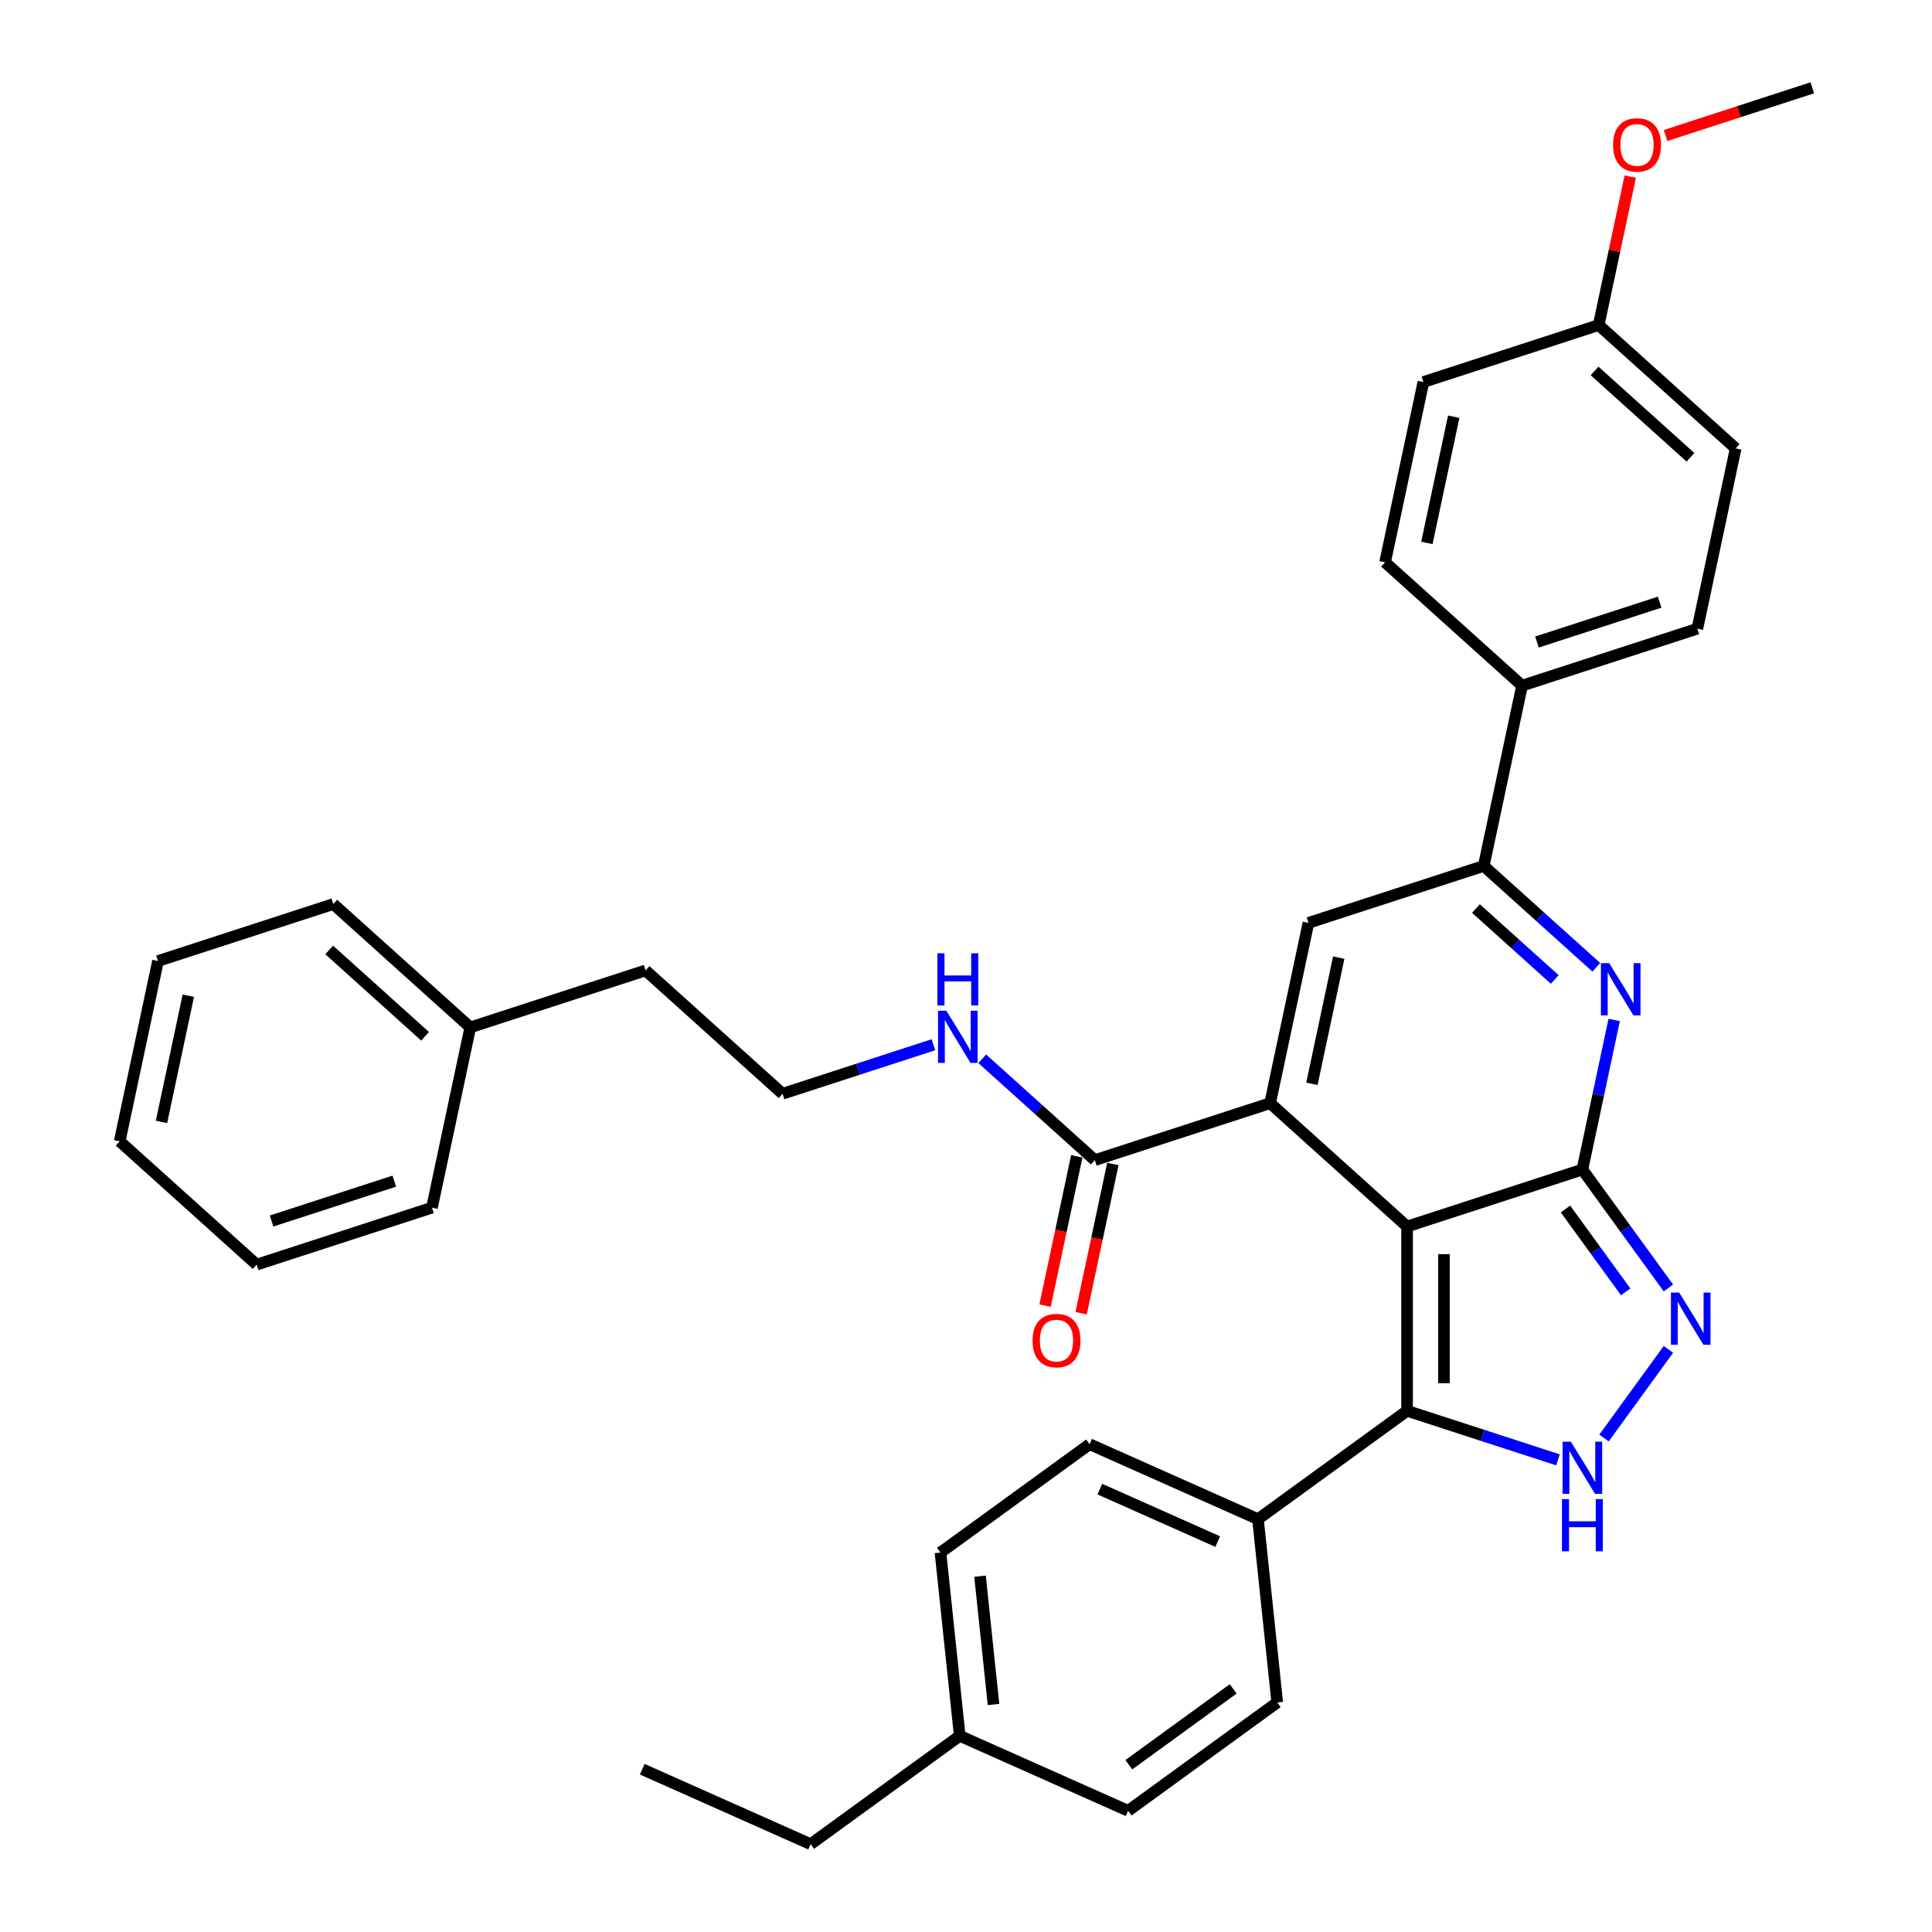 <?xml version='1.0' encoding='iso-8859-1'?>
<svg version='1.1' baseProfile='full'
              xmlns='http://www.w3.org/2000/svg'
                      xmlns:rdkit='http://www.rdkit.org/xml'
                      xmlns:xlink='http://www.w3.org/1999/xlink'
                  xml:space='preserve'
width='1000px' height='1000px' viewBox='0 0 1000 1000'>
<!-- END OF HEADER -->
<rect style='opacity:1.0;fill:#FFFFFF;stroke:none' width='1000' height='1000' x='0' y='0'> </rect>
<path class='bond-0' d='M 728.306,634.84 L 819.039,605.359' style='fill:none;fill-rule:evenodd;stroke:#000000;stroke-width:6px;stroke-linecap:butt;stroke-linejoin:miter;stroke-opacity:1' />
<path class='bond-1' d='M 728.306,634.84 L 657.409,571.003' style='fill:none;fill-rule:evenodd;stroke:#000000;stroke-width:6px;stroke-linecap:butt;stroke-linejoin:miter;stroke-opacity:1' />
<path class='bond-3' d='M 728.306,634.84 L 728.306,730.242' style='fill:none;fill-rule:evenodd;stroke:#000000;stroke-width:6px;stroke-linecap:butt;stroke-linejoin:miter;stroke-opacity:1' />
<path class='bond-3' d='M 747.387,649.15 L 747.387,715.931' style='fill:none;fill-rule:evenodd;stroke:#000000;stroke-width:6px;stroke-linecap:butt;stroke-linejoin:miter;stroke-opacity:1' />
<path class='bond-2' d='M 819.039,605.359 L 827.268,566.647' style='fill:none;fill-rule:evenodd;stroke:#000000;stroke-width:6px;stroke-linecap:butt;stroke-linejoin:miter;stroke-opacity:1' />
<path class='bond-2' d='M 827.268,566.647 L 835.496,527.935' style='fill:none;fill-rule:evenodd;stroke:#0000FF;stroke-width:6px;stroke-linecap:butt;stroke-linejoin:miter;stroke-opacity:1' />
<path class='bond-4' d='M 819.039,605.359 L 841.303,636.003' style='fill:none;fill-rule:evenodd;stroke:#000000;stroke-width:6px;stroke-linecap:butt;stroke-linejoin:miter;stroke-opacity:1' />
<path class='bond-4' d='M 841.303,636.003 L 863.567,666.647' style='fill:none;fill-rule:evenodd;stroke:#0000FF;stroke-width:6px;stroke-linecap:butt;stroke-linejoin:miter;stroke-opacity:1' />
<path class='bond-4' d='M 810.282,625.767 L 825.867,647.218' style='fill:none;fill-rule:evenodd;stroke:#000000;stroke-width:6px;stroke-linecap:butt;stroke-linejoin:miter;stroke-opacity:1' />
<path class='bond-4' d='M 825.867,647.218 L 841.452,668.669' style='fill:none;fill-rule:evenodd;stroke:#0000FF;stroke-width:6px;stroke-linecap:butt;stroke-linejoin:miter;stroke-opacity:1' />
<path class='bond-6' d='M 657.409,571.003 L 677.244,477.686' style='fill:none;fill-rule:evenodd;stroke:#000000;stroke-width:6px;stroke-linecap:butt;stroke-linejoin:miter;stroke-opacity:1' />
<path class='bond-6' d='M 679.048,560.972 L 692.932,495.65' style='fill:none;fill-rule:evenodd;stroke:#000000;stroke-width:6px;stroke-linecap:butt;stroke-linejoin:miter;stroke-opacity:1' />
<path class='bond-8' d='M 657.409,571.003 L 566.676,600.484' style='fill:none;fill-rule:evenodd;stroke:#000000;stroke-width:6px;stroke-linecap:butt;stroke-linejoin:miter;stroke-opacity:1' />
<path class='bond-36' d='M 826.243,500.668 L 797.11,474.436' style='fill:none;fill-rule:evenodd;stroke:#0000FF;stroke-width:6px;stroke-linecap:butt;stroke-linejoin:miter;stroke-opacity:1' />
<path class='bond-36' d='M 797.11,474.436 L 767.977,448.205' style='fill:none;fill-rule:evenodd;stroke:#000000;stroke-width:6px;stroke-linecap:butt;stroke-linejoin:miter;stroke-opacity:1' />
<path class='bond-36' d='M 804.736,506.978 L 784.343,488.616' style='fill:none;fill-rule:evenodd;stroke:#0000FF;stroke-width:6px;stroke-linecap:butt;stroke-linejoin:miter;stroke-opacity:1' />
<path class='bond-36' d='M 784.343,488.616 L 763.949,470.254' style='fill:none;fill-rule:evenodd;stroke:#000000;stroke-width:6px;stroke-linecap:butt;stroke-linejoin:miter;stroke-opacity:1' />
<path class='bond-5' d='M 728.306,730.242 L 767.357,742.93' style='fill:none;fill-rule:evenodd;stroke:#000000;stroke-width:6px;stroke-linecap:butt;stroke-linejoin:miter;stroke-opacity:1' />
<path class='bond-5' d='M 767.357,742.93 L 806.408,755.618' style='fill:none;fill-rule:evenodd;stroke:#0000FF;stroke-width:6px;stroke-linecap:butt;stroke-linejoin:miter;stroke-opacity:1' />
<path class='bond-9' d='M 728.306,730.242 L 651.124,786.318' style='fill:none;fill-rule:evenodd;stroke:#000000;stroke-width:6px;stroke-linecap:butt;stroke-linejoin:miter;stroke-opacity:1' />
<path class='bond-35' d='M 863.567,698.435 L 830.23,744.32' style='fill:none;fill-rule:evenodd;stroke:#0000FF;stroke-width:6px;stroke-linecap:butt;stroke-linejoin:miter;stroke-opacity:1' />
<path class='bond-7' d='M 677.244,477.686 L 767.977,448.205' style='fill:none;fill-rule:evenodd;stroke:#000000;stroke-width:6px;stroke-linecap:butt;stroke-linejoin:miter;stroke-opacity:1' />
<path class='bond-10' d='M 767.977,448.205 L 787.812,354.887' style='fill:none;fill-rule:evenodd;stroke:#000000;stroke-width:6px;stroke-linecap:butt;stroke-linejoin:miter;stroke-opacity:1' />
<path class='bond-11' d='M 557.344,598.5 L 549.132,637.136' style='fill:none;fill-rule:evenodd;stroke:#000000;stroke-width:6px;stroke-linecap:butt;stroke-linejoin:miter;stroke-opacity:1' />
<path class='bond-11' d='M 549.132,637.136 L 540.92,675.771' style='fill:none;fill-rule:evenodd;stroke:#FF0000;stroke-width:6px;stroke-linecap:butt;stroke-linejoin:miter;stroke-opacity:1' />
<path class='bond-11' d='M 576.008,602.467 L 567.795,641.103' style='fill:none;fill-rule:evenodd;stroke:#000000;stroke-width:6px;stroke-linecap:butt;stroke-linejoin:miter;stroke-opacity:1' />
<path class='bond-11' d='M 567.795,641.103 L 559.583,679.738' style='fill:none;fill-rule:evenodd;stroke:#FF0000;stroke-width:6px;stroke-linecap:butt;stroke-linejoin:miter;stroke-opacity:1' />
<path class='bond-12' d='M 566.676,600.484 L 537.543,574.252' style='fill:none;fill-rule:evenodd;stroke:#000000;stroke-width:6px;stroke-linecap:butt;stroke-linejoin:miter;stroke-opacity:1' />
<path class='bond-12' d='M 537.543,574.252 L 508.41,548.021' style='fill:none;fill-rule:evenodd;stroke:#0000FF;stroke-width:6px;stroke-linecap:butt;stroke-linejoin:miter;stroke-opacity:1' />
<path class='bond-13' d='M 651.124,786.318 L 563.97,747.514' style='fill:none;fill-rule:evenodd;stroke:#000000;stroke-width:6px;stroke-linecap:butt;stroke-linejoin:miter;stroke-opacity:1' />
<path class='bond-13' d='M 630.291,797.928 L 569.283,770.765' style='fill:none;fill-rule:evenodd;stroke:#000000;stroke-width:6px;stroke-linecap:butt;stroke-linejoin:miter;stroke-opacity:1' />
<path class='bond-14' d='M 651.124,786.318 L 661.097,881.197' style='fill:none;fill-rule:evenodd;stroke:#000000;stroke-width:6px;stroke-linecap:butt;stroke-linejoin:miter;stroke-opacity:1' />
<path class='bond-15' d='M 787.812,354.887 L 878.545,325.407' style='fill:none;fill-rule:evenodd;stroke:#000000;stroke-width:6px;stroke-linecap:butt;stroke-linejoin:miter;stroke-opacity:1' />
<path class='bond-15' d='M 795.526,332.319 L 859.039,311.682' style='fill:none;fill-rule:evenodd;stroke:#000000;stroke-width:6px;stroke-linecap:butt;stroke-linejoin:miter;stroke-opacity:1' />
<path class='bond-16' d='M 787.812,354.887 L 716.914,291.051' style='fill:none;fill-rule:evenodd;stroke:#000000;stroke-width:6px;stroke-linecap:butt;stroke-linejoin:miter;stroke-opacity:1' />
<path class='bond-23' d='M 483.147,540.752 L 444.096,553.44' style='fill:none;fill-rule:evenodd;stroke:#0000FF;stroke-width:6px;stroke-linecap:butt;stroke-linejoin:miter;stroke-opacity:1' />
<path class='bond-23' d='M 444.096,553.44 L 405.046,566.128' style='fill:none;fill-rule:evenodd;stroke:#000000;stroke-width:6px;stroke-linecap:butt;stroke-linejoin:miter;stroke-opacity:1' />
<path class='bond-20' d='M 563.97,747.514 L 486.788,803.59' style='fill:none;fill-rule:evenodd;stroke:#000000;stroke-width:6px;stroke-linecap:butt;stroke-linejoin:miter;stroke-opacity:1' />
<path class='bond-21' d='M 661.097,881.197 L 583.915,937.273' style='fill:none;fill-rule:evenodd;stroke:#000000;stroke-width:6px;stroke-linecap:butt;stroke-linejoin:miter;stroke-opacity:1' />
<path class='bond-21' d='M 638.304,874.172 L 584.277,913.425' style='fill:none;fill-rule:evenodd;stroke:#000000;stroke-width:6px;stroke-linecap:butt;stroke-linejoin:miter;stroke-opacity:1' />
<path class='bond-19' d='M 878.545,325.407 L 898.38,232.089' style='fill:none;fill-rule:evenodd;stroke:#000000;stroke-width:6px;stroke-linecap:butt;stroke-linejoin:miter;stroke-opacity:1' />
<path class='bond-18' d='M 716.914,291.051 L 736.75,197.734' style='fill:none;fill-rule:evenodd;stroke:#000000;stroke-width:6px;stroke-linecap:butt;stroke-linejoin:miter;stroke-opacity:1' />
<path class='bond-18' d='M 738.553,281.02 L 752.438,215.698' style='fill:none;fill-rule:evenodd;stroke:#000000;stroke-width:6px;stroke-linecap:butt;stroke-linejoin:miter;stroke-opacity:1' />
<path class='bond-17' d='M 827.482,168.253 L 736.75,197.734' style='fill:none;fill-rule:evenodd;stroke:#000000;stroke-width:6px;stroke-linecap:butt;stroke-linejoin:miter;stroke-opacity:1' />
<path class='bond-24' d='M 827.482,168.253 L 835.65,129.827' style='fill:none;fill-rule:evenodd;stroke:#000000;stroke-width:6px;stroke-linecap:butt;stroke-linejoin:miter;stroke-opacity:1' />
<path class='bond-24' d='M 835.65,129.827 L 843.818,91.402' style='fill:none;fill-rule:evenodd;stroke:#FF0000;stroke-width:6px;stroke-linecap:butt;stroke-linejoin:miter;stroke-opacity:1' />
<path class='bond-38' d='M 827.482,168.253 L 898.38,232.089' style='fill:none;fill-rule:evenodd;stroke:#000000;stroke-width:6px;stroke-linecap:butt;stroke-linejoin:miter;stroke-opacity:1' />
<path class='bond-38' d='M 825.35,192.008 L 874.978,236.693' style='fill:none;fill-rule:evenodd;stroke:#000000;stroke-width:6px;stroke-linecap:butt;stroke-linejoin:miter;stroke-opacity:1' />
<path class='bond-37' d='M 486.788,803.59 L 496.761,898.469' style='fill:none;fill-rule:evenodd;stroke:#000000;stroke-width:6px;stroke-linecap:butt;stroke-linejoin:miter;stroke-opacity:1' />
<path class='bond-37' d='M 507.26,815.827 L 514.241,882.243' style='fill:none;fill-rule:evenodd;stroke:#000000;stroke-width:6px;stroke-linecap:butt;stroke-linejoin:miter;stroke-opacity:1' />
<path class='bond-22' d='M 583.915,937.273 L 496.761,898.469' style='fill:none;fill-rule:evenodd;stroke:#000000;stroke-width:6px;stroke-linecap:butt;stroke-linejoin:miter;stroke-opacity:1' />
<path class='bond-27' d='M 496.761,898.469 L 419.579,954.545' style='fill:none;fill-rule:evenodd;stroke:#000000;stroke-width:6px;stroke-linecap:butt;stroke-linejoin:miter;stroke-opacity:1' />
<path class='bond-26' d='M 405.046,566.128 L 334.148,502.292' style='fill:none;fill-rule:evenodd;stroke:#000000;stroke-width:6px;stroke-linecap:butt;stroke-linejoin:miter;stroke-opacity:1' />
<path class='bond-28' d='M 862.105,70.131 L 900.078,57.793' style='fill:none;fill-rule:evenodd;stroke:#FF0000;stroke-width:6px;stroke-linecap:butt;stroke-linejoin:miter;stroke-opacity:1' />
<path class='bond-28' d='M 900.078,57.793 L 938.05,45.455' style='fill:none;fill-rule:evenodd;stroke:#000000;stroke-width:6px;stroke-linecap:butt;stroke-linejoin:miter;stroke-opacity:1' />
<path class='bond-25' d='M 243.415,531.773 L 334.148,502.292' style='fill:none;fill-rule:evenodd;stroke:#000000;stroke-width:6px;stroke-linecap:butt;stroke-linejoin:miter;stroke-opacity:1' />
<path class='bond-29' d='M 243.415,531.773 L 172.518,467.936' style='fill:none;fill-rule:evenodd;stroke:#000000;stroke-width:6px;stroke-linecap:butt;stroke-linejoin:miter;stroke-opacity:1' />
<path class='bond-29' d='M 220.013,536.377 L 170.385,491.691' style='fill:none;fill-rule:evenodd;stroke:#000000;stroke-width:6px;stroke-linecap:butt;stroke-linejoin:miter;stroke-opacity:1' />
<path class='bond-30' d='M 243.415,531.773 L 223.58,625.09' style='fill:none;fill-rule:evenodd;stroke:#000000;stroke-width:6px;stroke-linecap:butt;stroke-linejoin:miter;stroke-opacity:1' />
<path class='bond-31' d='M 419.579,954.545 L 332.424,915.742' style='fill:none;fill-rule:evenodd;stroke:#000000;stroke-width:6px;stroke-linecap:butt;stroke-linejoin:miter;stroke-opacity:1' />
<path class='bond-32' d='M 172.518,467.936 L 81.785,497.417' style='fill:none;fill-rule:evenodd;stroke:#000000;stroke-width:6px;stroke-linecap:butt;stroke-linejoin:miter;stroke-opacity:1' />
<path class='bond-33' d='M 223.58,625.09 L 132.847,654.571' style='fill:none;fill-rule:evenodd;stroke:#000000;stroke-width:6px;stroke-linecap:butt;stroke-linejoin:miter;stroke-opacity:1' />
<path class='bond-33' d='M 204.074,611.366 L 140.561,632.002' style='fill:none;fill-rule:evenodd;stroke:#000000;stroke-width:6px;stroke-linecap:butt;stroke-linejoin:miter;stroke-opacity:1' />
<path class='bond-39' d='M 81.785,497.417 L 61.95,590.734' style='fill:none;fill-rule:evenodd;stroke:#000000;stroke-width:6px;stroke-linecap:butt;stroke-linejoin:miter;stroke-opacity:1' />
<path class='bond-39' d='M 97.473,515.382 L 83.588,580.704' style='fill:none;fill-rule:evenodd;stroke:#000000;stroke-width:6px;stroke-linecap:butt;stroke-linejoin:miter;stroke-opacity:1' />
<path class='bond-34' d='M 132.847,654.571 L 61.95,590.734' style='fill:none;fill-rule:evenodd;stroke:#000000;stroke-width:6px;stroke-linecap:butt;stroke-linejoin:miter;stroke-opacity:1' />
<path  class='atom-3' d='M 832.902 498.532
L 841.756 512.843
Q 842.633 514.255, 844.045 516.811
Q 845.457 519.368, 845.533 519.521
L 845.533 498.532
L 849.121 498.532
L 849.121 525.55
L 845.419 525.55
L 835.917 509.904
Q 834.81 508.073, 833.627 505.974
Q 832.482 503.875, 832.139 503.226
L 832.139 525.55
L 828.628 525.55
L 828.628 498.532
L 832.902 498.532
' fill='#0000FF'/>
<path  class='atom-5' d='M 869.143 669.032
L 877.996 683.342
Q 878.874 684.754, 880.286 687.311
Q 881.698 689.867, 881.774 690.02
L 881.774 669.032
L 885.361 669.032
L 885.361 696.05
L 881.66 696.05
L 872.158 680.404
Q 871.051 678.572, 869.868 676.473
Q 868.723 674.374, 868.38 673.725
L 868.38 696.05
L 864.869 696.05
L 864.869 669.032
L 869.143 669.032
' fill='#0000FF'/>
<path  class='atom-6' d='M 813.067 746.214
L 821.92 760.524
Q 822.798 761.936, 824.21 764.493
Q 825.622 767.049, 825.698 767.202
L 825.698 746.214
L 829.285 746.214
L 829.285 773.231
L 825.584 773.231
L 816.082 757.585
Q 814.975 755.754, 813.792 753.655
Q 812.647 751.556, 812.304 750.907
L 812.304 773.231
L 808.793 773.231
L 808.793 746.214
L 813.067 746.214
' fill='#0000FF'/>
<path  class='atom-6' d='M 808.469 775.933
L 812.132 775.933
L 812.132 787.42
L 825.946 787.42
L 825.946 775.933
L 829.61 775.933
L 829.61 802.951
L 825.946 802.951
L 825.946 790.473
L 812.132 790.473
L 812.132 802.951
L 808.469 802.951
L 808.469 775.933
' fill='#0000FF'/>
<path  class='atom-12' d='M 534.438 693.878
Q 534.438 687.39, 537.644 683.765
Q 540.849 680.14, 546.841 680.14
Q 552.832 680.14, 556.038 683.765
Q 559.243 687.39, 559.243 693.878
Q 559.243 700.441, 555.999 704.181
Q 552.756 707.883, 546.841 707.883
Q 540.888 707.883, 537.644 704.181
Q 534.438 700.479, 534.438 693.878
M 546.841 704.83
Q 550.962 704.83, 553.175 702.082
Q 555.427 699.296, 555.427 693.878
Q 555.427 688.573, 553.175 685.902
Q 550.962 683.193, 546.841 683.193
Q 542.719 683.193, 540.468 685.864
Q 538.255 688.535, 538.255 693.878
Q 538.255 699.335, 540.468 702.082
Q 542.719 704.83, 546.841 704.83
' fill='#FF0000'/>
<path  class='atom-13' d='M 489.806 523.139
L 498.66 537.449
Q 499.537 538.861, 500.949 541.418
Q 502.361 543.974, 502.437 544.127
L 502.437 523.139
L 506.025 523.139
L 506.025 550.156
L 502.323 550.156
L 492.821 534.51
Q 491.714 532.679, 490.531 530.58
Q 489.386 528.481, 489.043 527.832
L 489.043 550.156
L 485.532 550.156
L 485.532 523.139
L 489.806 523.139
' fill='#0000FF'/>
<path  class='atom-13' d='M 485.208 493.419
L 488.871 493.419
L 488.871 504.905
L 502.685 504.905
L 502.685 493.419
L 506.349 493.419
L 506.349 520.437
L 502.685 520.437
L 502.685 507.958
L 488.871 507.958
L 488.871 520.437
L 485.208 520.437
L 485.208 493.419
' fill='#0000FF'/>
<path  class='atom-25' d='M 834.915 75.012
Q 834.915 68.524, 838.121 64.899
Q 841.326 61.274, 847.318 61.274
Q 853.309 61.274, 856.514 64.899
Q 859.72 68.524, 859.72 75.012
Q 859.72 81.575, 856.476 85.315
Q 853.233 89.017, 847.318 89.017
Q 841.365 89.017, 838.121 85.315
Q 834.915 81.614, 834.915 75.012
M 847.318 85.964
Q 851.439 85.964, 853.652 83.216
Q 855.904 80.431, 855.904 75.012
Q 855.904 69.707, 853.652 67.036
Q 851.439 64.327, 847.318 64.327
Q 843.196 64.327, 840.945 66.998
Q 838.731 69.669, 838.731 75.012
Q 838.731 80.469, 840.945 83.216
Q 843.196 85.964, 847.318 85.964
' fill='#FF0000'/>
</svg>
